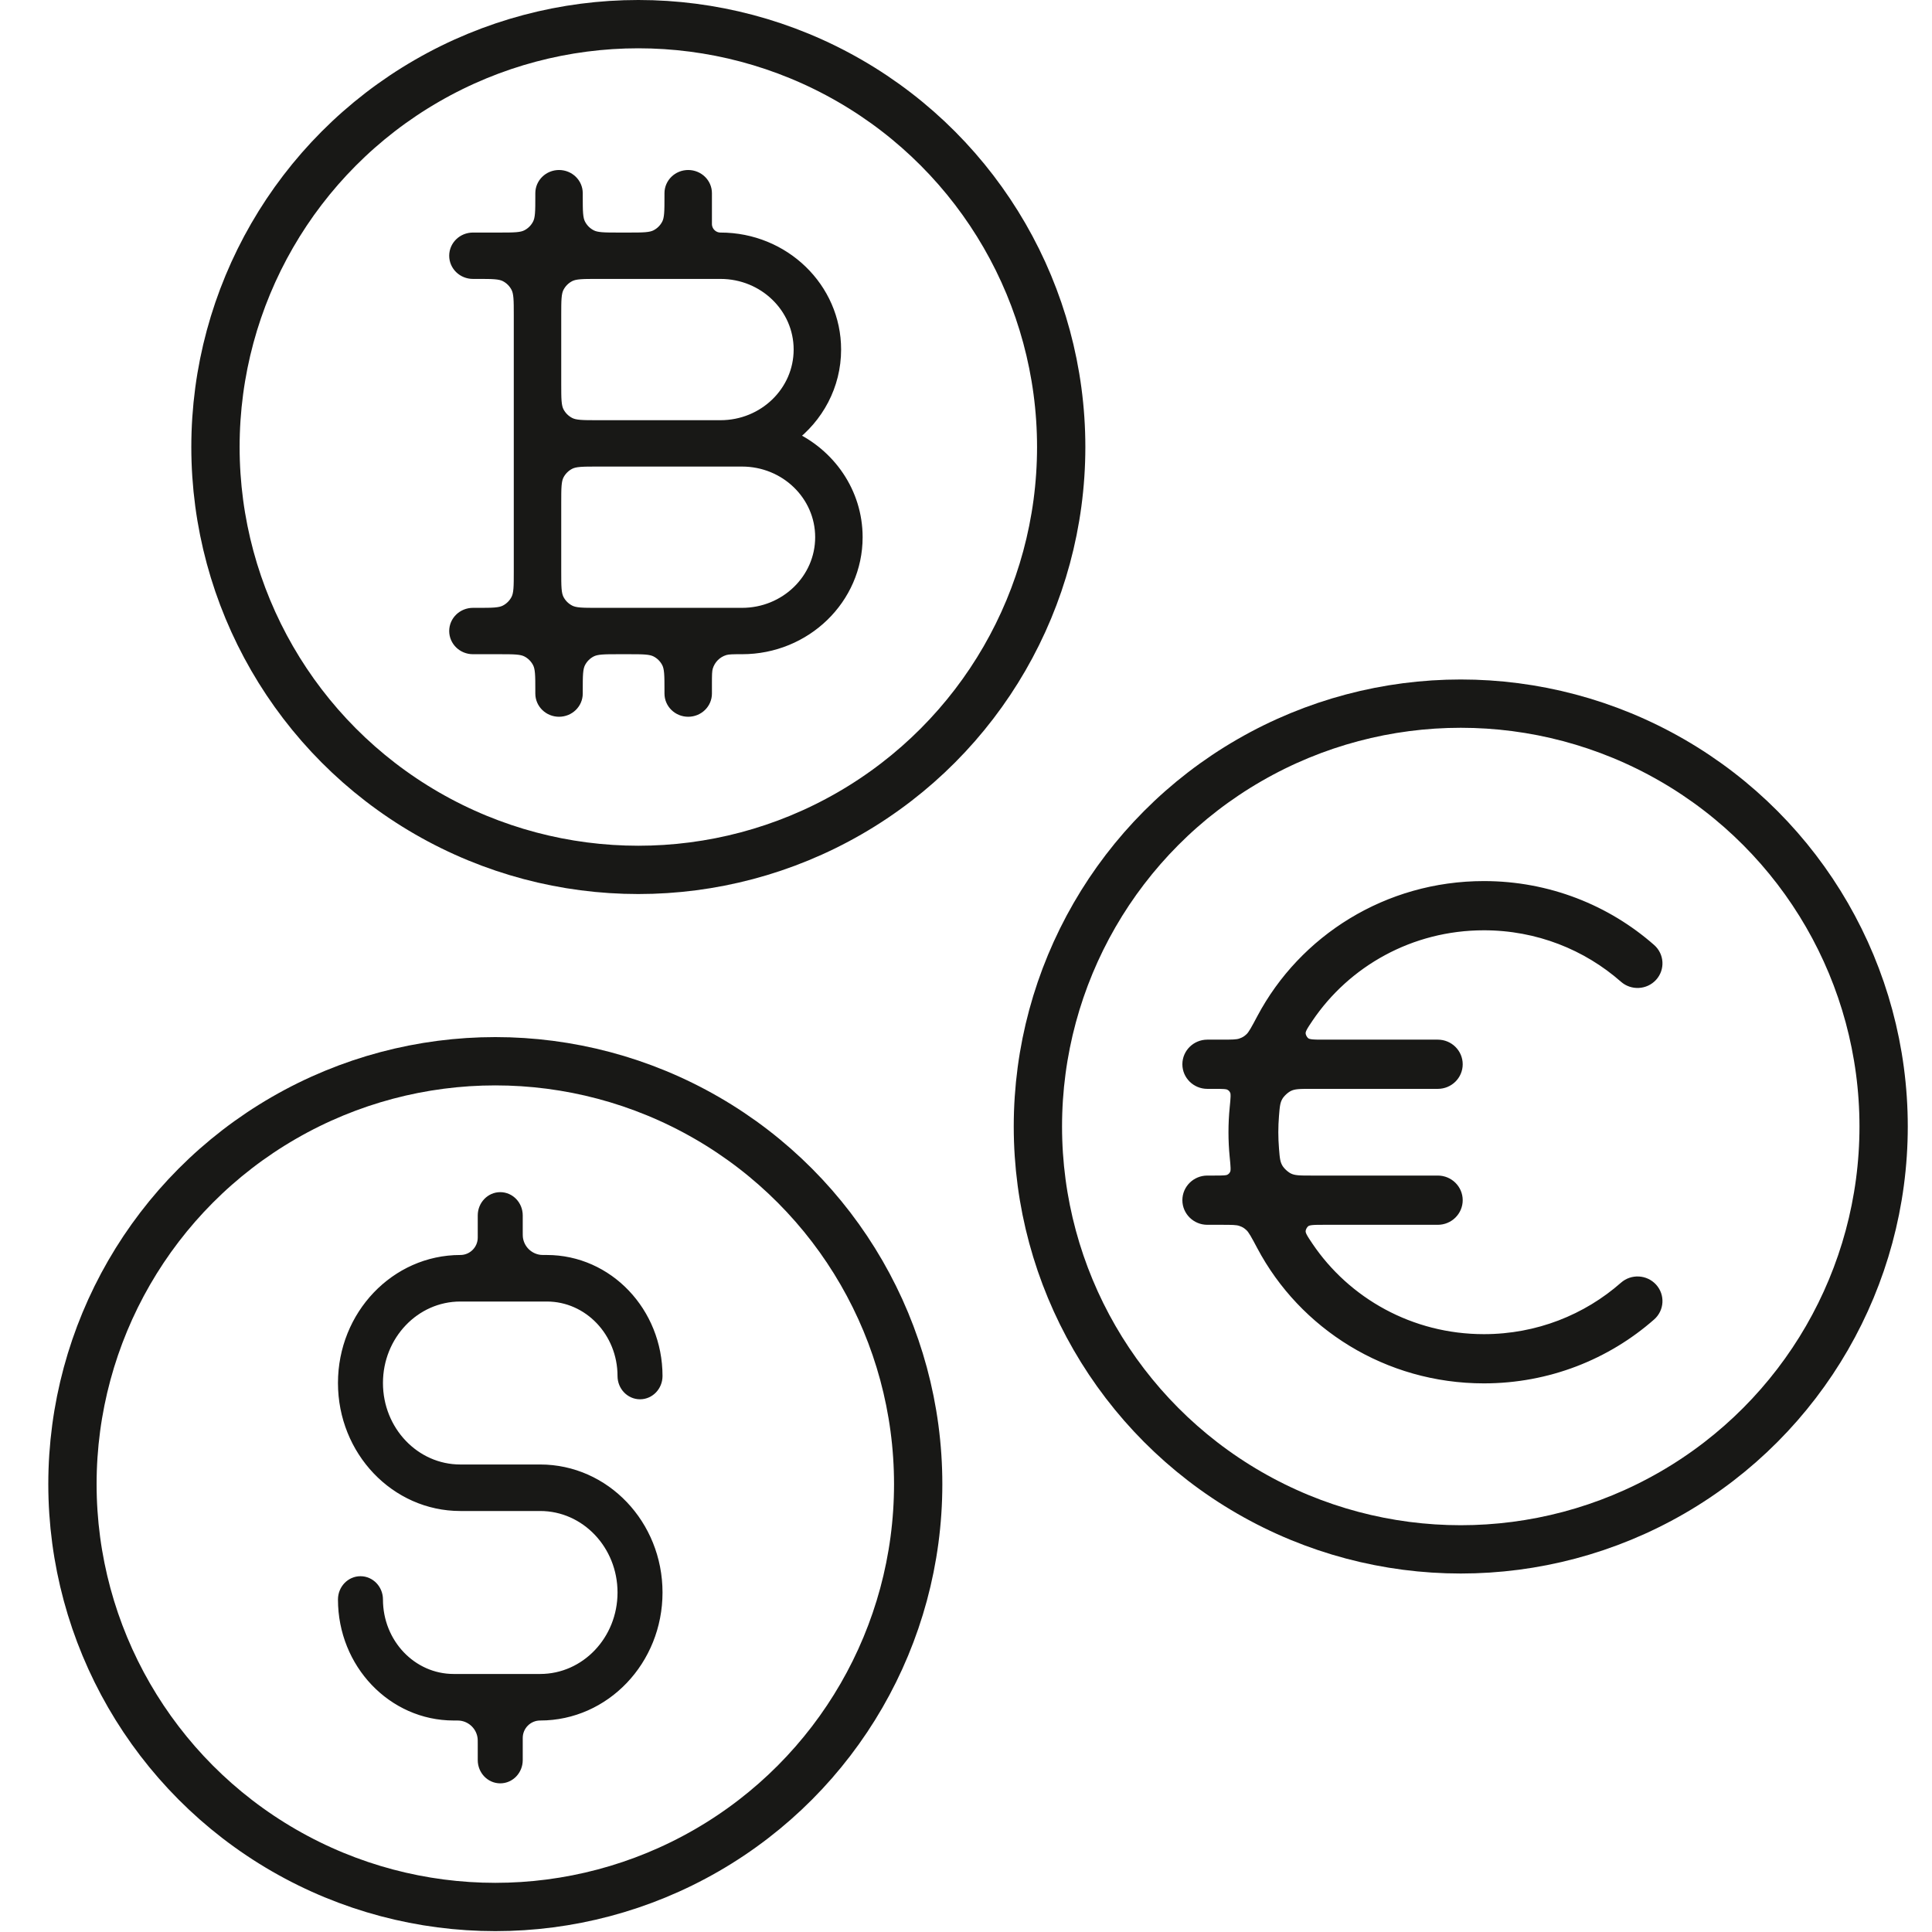 <svg width="80" height="80" viewBox="0 0 80 80" fill="none" xmlns="http://www.w3.org/2000/svg">
<g id="Frame 3334165">
<g id="Group 3334296">
<g id="Group 3334239">
<circle id="Ellipse 30" cx="26.432" cy="18.51" r="17.51" stroke="#181816" stroke-width="2"/>
<circle id="Ellipse 30_2" cx="60.487" cy="46.646" r="17.51" stroke="#181816" stroke-width="2"/>
<circle id="Ellipse 30_3" cx="20.51" cy="61.454" r="17.51" stroke="#181816" stroke-width="2"/>
<path id="Icon (Stroke)" fill-rule="evenodd" clip-rule="evenodd" d="M23.148 7.318C23.537 7.318 23.852 7.623 23.852 7.999V8.124C23.852 8.749 23.852 9.061 23.974 9.299C24.081 9.509 24.251 9.679 24.461 9.786C24.699 9.908 25.011 9.908 25.636 9.908H26.01C26.634 9.908 26.946 9.908 27.185 9.786C27.395 9.679 27.565 9.509 27.672 9.299C27.793 9.061 27.793 8.749 27.793 8.124V7.999C27.793 7.623 28.108 7.318 28.497 7.318C28.886 7.318 29.201 7.623 29.201 7.999V9.274C29.201 9.624 29.485 9.908 29.834 9.908C32.438 9.908 34.55 11.952 34.55 14.474C34.55 15.95 33.826 17.263 32.704 18.098C34.32 18.822 35.441 20.406 35.441 22.244C35.441 24.766 33.33 26.811 30.726 26.811C30.344 26.811 30.153 26.811 29.998 26.857C29.637 26.964 29.355 27.247 29.247 27.608C29.201 27.763 29.201 27.954 29.201 28.335V28.719C29.201 29.096 28.886 29.401 28.497 29.401C28.108 29.401 27.793 29.096 27.793 28.719V28.594C27.793 27.97 27.793 27.658 27.672 27.419C27.565 27.209 27.395 27.039 27.185 26.932C26.946 26.811 26.634 26.811 26.01 26.811H25.636C25.011 26.811 24.699 26.811 24.461 26.932C24.251 27.039 24.081 27.209 23.974 27.419C23.852 27.658 23.852 27.97 23.852 28.594V28.719C23.852 29.096 23.537 29.401 23.148 29.401C22.76 29.401 22.445 29.096 22.445 28.719V28.594C22.445 27.97 22.445 27.658 22.323 27.419C22.216 27.209 22.046 27.039 21.836 26.932C21.598 26.811 21.286 26.811 20.661 26.811H19.583C19.194 26.811 18.879 26.506 18.879 26.129C18.879 25.753 19.194 25.448 19.583 25.448H19.77C20.394 25.448 20.706 25.448 20.945 25.326C21.154 25.219 21.325 25.049 21.432 24.839C21.553 24.601 21.553 24.288 21.553 23.664V13.054C21.553 12.43 21.553 12.118 21.432 11.88C21.325 11.67 21.154 11.499 20.945 11.392C20.706 11.271 20.394 11.271 19.77 11.271H19.583C19.194 11.271 18.879 10.966 18.879 10.589C18.879 10.213 19.194 9.908 19.583 9.908H20.661C21.286 9.908 21.598 9.908 21.836 9.786C22.046 9.679 22.216 9.509 22.323 9.299C22.445 9.061 22.445 8.749 22.445 8.124V7.999C22.445 7.623 22.76 7.318 23.148 7.318ZM24.744 11.271C24.12 11.271 23.808 11.271 23.569 11.392C23.36 11.499 23.189 11.67 23.082 11.88C22.961 12.118 22.961 12.43 22.961 13.054V15.894C22.961 16.519 22.961 16.831 23.082 17.069C23.189 17.279 23.36 17.449 23.569 17.556C23.808 17.678 24.12 17.678 24.744 17.678H29.834C31.661 17.678 33.142 16.243 33.142 14.474C33.142 12.705 31.661 11.271 29.834 11.271H24.744ZM22.961 20.824C22.961 20.2 22.961 19.888 23.082 19.649C23.189 19.44 23.36 19.269 23.569 19.162C23.808 19.041 24.12 19.041 24.744 19.041H30.726C32.553 19.041 34.033 20.475 34.033 22.244C34.033 24.013 32.553 25.448 30.726 25.448H24.744C24.12 25.448 23.808 25.448 23.569 25.326C23.36 25.219 23.189 25.049 23.082 24.839C22.961 24.601 22.961 24.288 22.961 23.664V20.824Z" fill="#181816" stroke="#181816" stroke-width="0.557" stroke-linecap="round" stroke-linejoin="round"/>
<path id="Icon (Stroke)_2" fill-rule="evenodd" clip-rule="evenodd" d="M20.714 49.643C21.075 49.643 21.367 49.95 21.367 50.328V50.969C21.367 51.119 21.367 51.194 21.374 51.258C21.433 51.773 21.84 52.179 22.355 52.238C22.418 52.245 22.493 52.245 22.644 52.245C25.135 52.245 27.155 54.364 27.155 56.978C27.155 57.356 26.863 57.663 26.502 57.663C26.142 57.663 25.849 57.356 25.849 56.978C25.849 55.121 24.414 53.615 22.644 53.615H19.061C17.138 53.615 15.579 55.25 15.579 57.267C15.579 59.285 17.138 60.92 19.061 60.92H22.368C25.012 60.92 27.155 63.168 27.155 65.942C27.155 68.715 25.012 70.964 22.368 70.964C21.815 70.964 21.367 71.412 21.367 71.965V72.881C21.367 73.26 21.075 73.566 20.714 73.566C20.354 73.566 20.061 73.26 20.061 72.881V72.24C20.061 72.09 20.061 72.015 20.054 71.951C19.995 71.436 19.589 71.03 19.074 70.971C19.011 70.964 18.935 70.964 18.785 70.964C16.293 70.964 14.273 68.845 14.273 66.231C14.273 65.853 14.566 65.546 14.926 65.546C15.287 65.546 15.579 65.853 15.579 66.231C15.579 68.088 17.014 69.594 18.785 69.594H22.368C24.291 69.594 25.849 67.959 25.849 65.942C25.849 63.925 24.291 62.289 22.368 62.289H19.061C16.417 62.289 14.273 60.041 14.273 57.267C14.273 54.494 16.417 52.245 19.061 52.245C19.613 52.245 20.061 51.797 20.061 51.244V50.328C20.061 49.95 20.354 49.643 20.714 49.643Z" fill="#181816" stroke="#181816" stroke-width="0.557" stroke-linecap="round" stroke-linejoin="round"/>
<path id="Icon (Stroke)_3" fill-rule="evenodd" clip-rule="evenodd" d="M54.3 44.809C53.813 44.809 53.569 44.809 53.34 44.919C53.162 45.004 52.959 45.191 52.859 45.362C52.732 45.581 52.715 45.781 52.683 46.181C52.664 46.412 52.654 46.646 52.654 46.883C52.654 47.119 52.664 47.353 52.683 47.585C52.715 47.985 52.732 48.185 52.859 48.404C52.959 48.575 53.162 48.761 53.34 48.847C53.569 48.956 53.813 48.956 54.3 48.956H59.536C59.952 48.956 60.289 49.288 60.289 49.697C60.289 50.106 59.952 50.438 59.536 50.438H54.822C54.377 50.438 54.155 50.438 54.006 50.551C53.886 50.642 53.794 50.813 53.786 50.964C53.776 51.151 53.888 51.317 54.111 51.649C55.685 53.984 58.382 55.523 61.445 55.523C63.697 55.523 65.749 54.692 67.305 53.323C67.615 53.05 68.091 53.076 68.369 53.381C68.646 53.686 68.62 54.154 68.31 54.427C66.488 56.029 64.082 57.004 61.445 57.004C57.472 57.004 54.025 54.793 52.308 51.555C52.065 51.097 51.943 50.869 51.811 50.743C51.68 50.619 51.571 50.553 51.4 50.496C51.227 50.438 51.009 50.438 50.572 50.438H49.992C49.576 50.438 49.238 50.106 49.238 49.697C49.238 49.288 49.576 48.956 49.992 48.956H50.263C50.641 48.956 50.83 48.956 50.955 48.888C51.072 48.824 51.148 48.74 51.2 48.617C51.256 48.486 51.236 48.281 51.195 47.87C51.163 47.545 51.147 47.216 51.147 46.883C51.147 46.55 51.163 46.221 51.195 45.896C51.236 45.485 51.256 45.279 51.2 45.148C51.148 45.025 51.072 44.942 50.955 44.878C50.83 44.809 50.641 44.809 50.263 44.809H49.992C49.576 44.809 49.238 44.478 49.238 44.069C49.238 43.66 49.576 43.328 49.992 43.328H50.572C51.009 43.328 51.227 43.328 51.4 43.27C51.571 43.212 51.68 43.147 51.811 43.023C51.943 42.897 52.065 42.668 52.308 42.21C54.025 38.972 57.472 36.762 61.445 36.762C64.082 36.762 66.488 37.737 68.31 39.339C68.62 39.612 68.646 40.08 68.369 40.385C68.091 40.689 67.615 40.715 67.305 40.443C65.749 39.074 63.697 38.243 61.445 38.243C58.382 38.243 55.685 39.782 54.111 42.117C53.888 42.449 53.776 42.615 53.786 42.802C53.794 42.953 53.886 43.124 54.006 43.215C54.155 43.328 54.377 43.328 54.822 43.328H59.536C59.952 43.328 60.289 43.66 60.289 44.069C60.289 44.478 59.952 44.809 59.536 44.809H54.3Z" fill="#181816" stroke="#181816" stroke-width="0.557" stroke-linecap="round" stroke-linejoin="round"/>
</g>
</g>
</g>
</svg>
